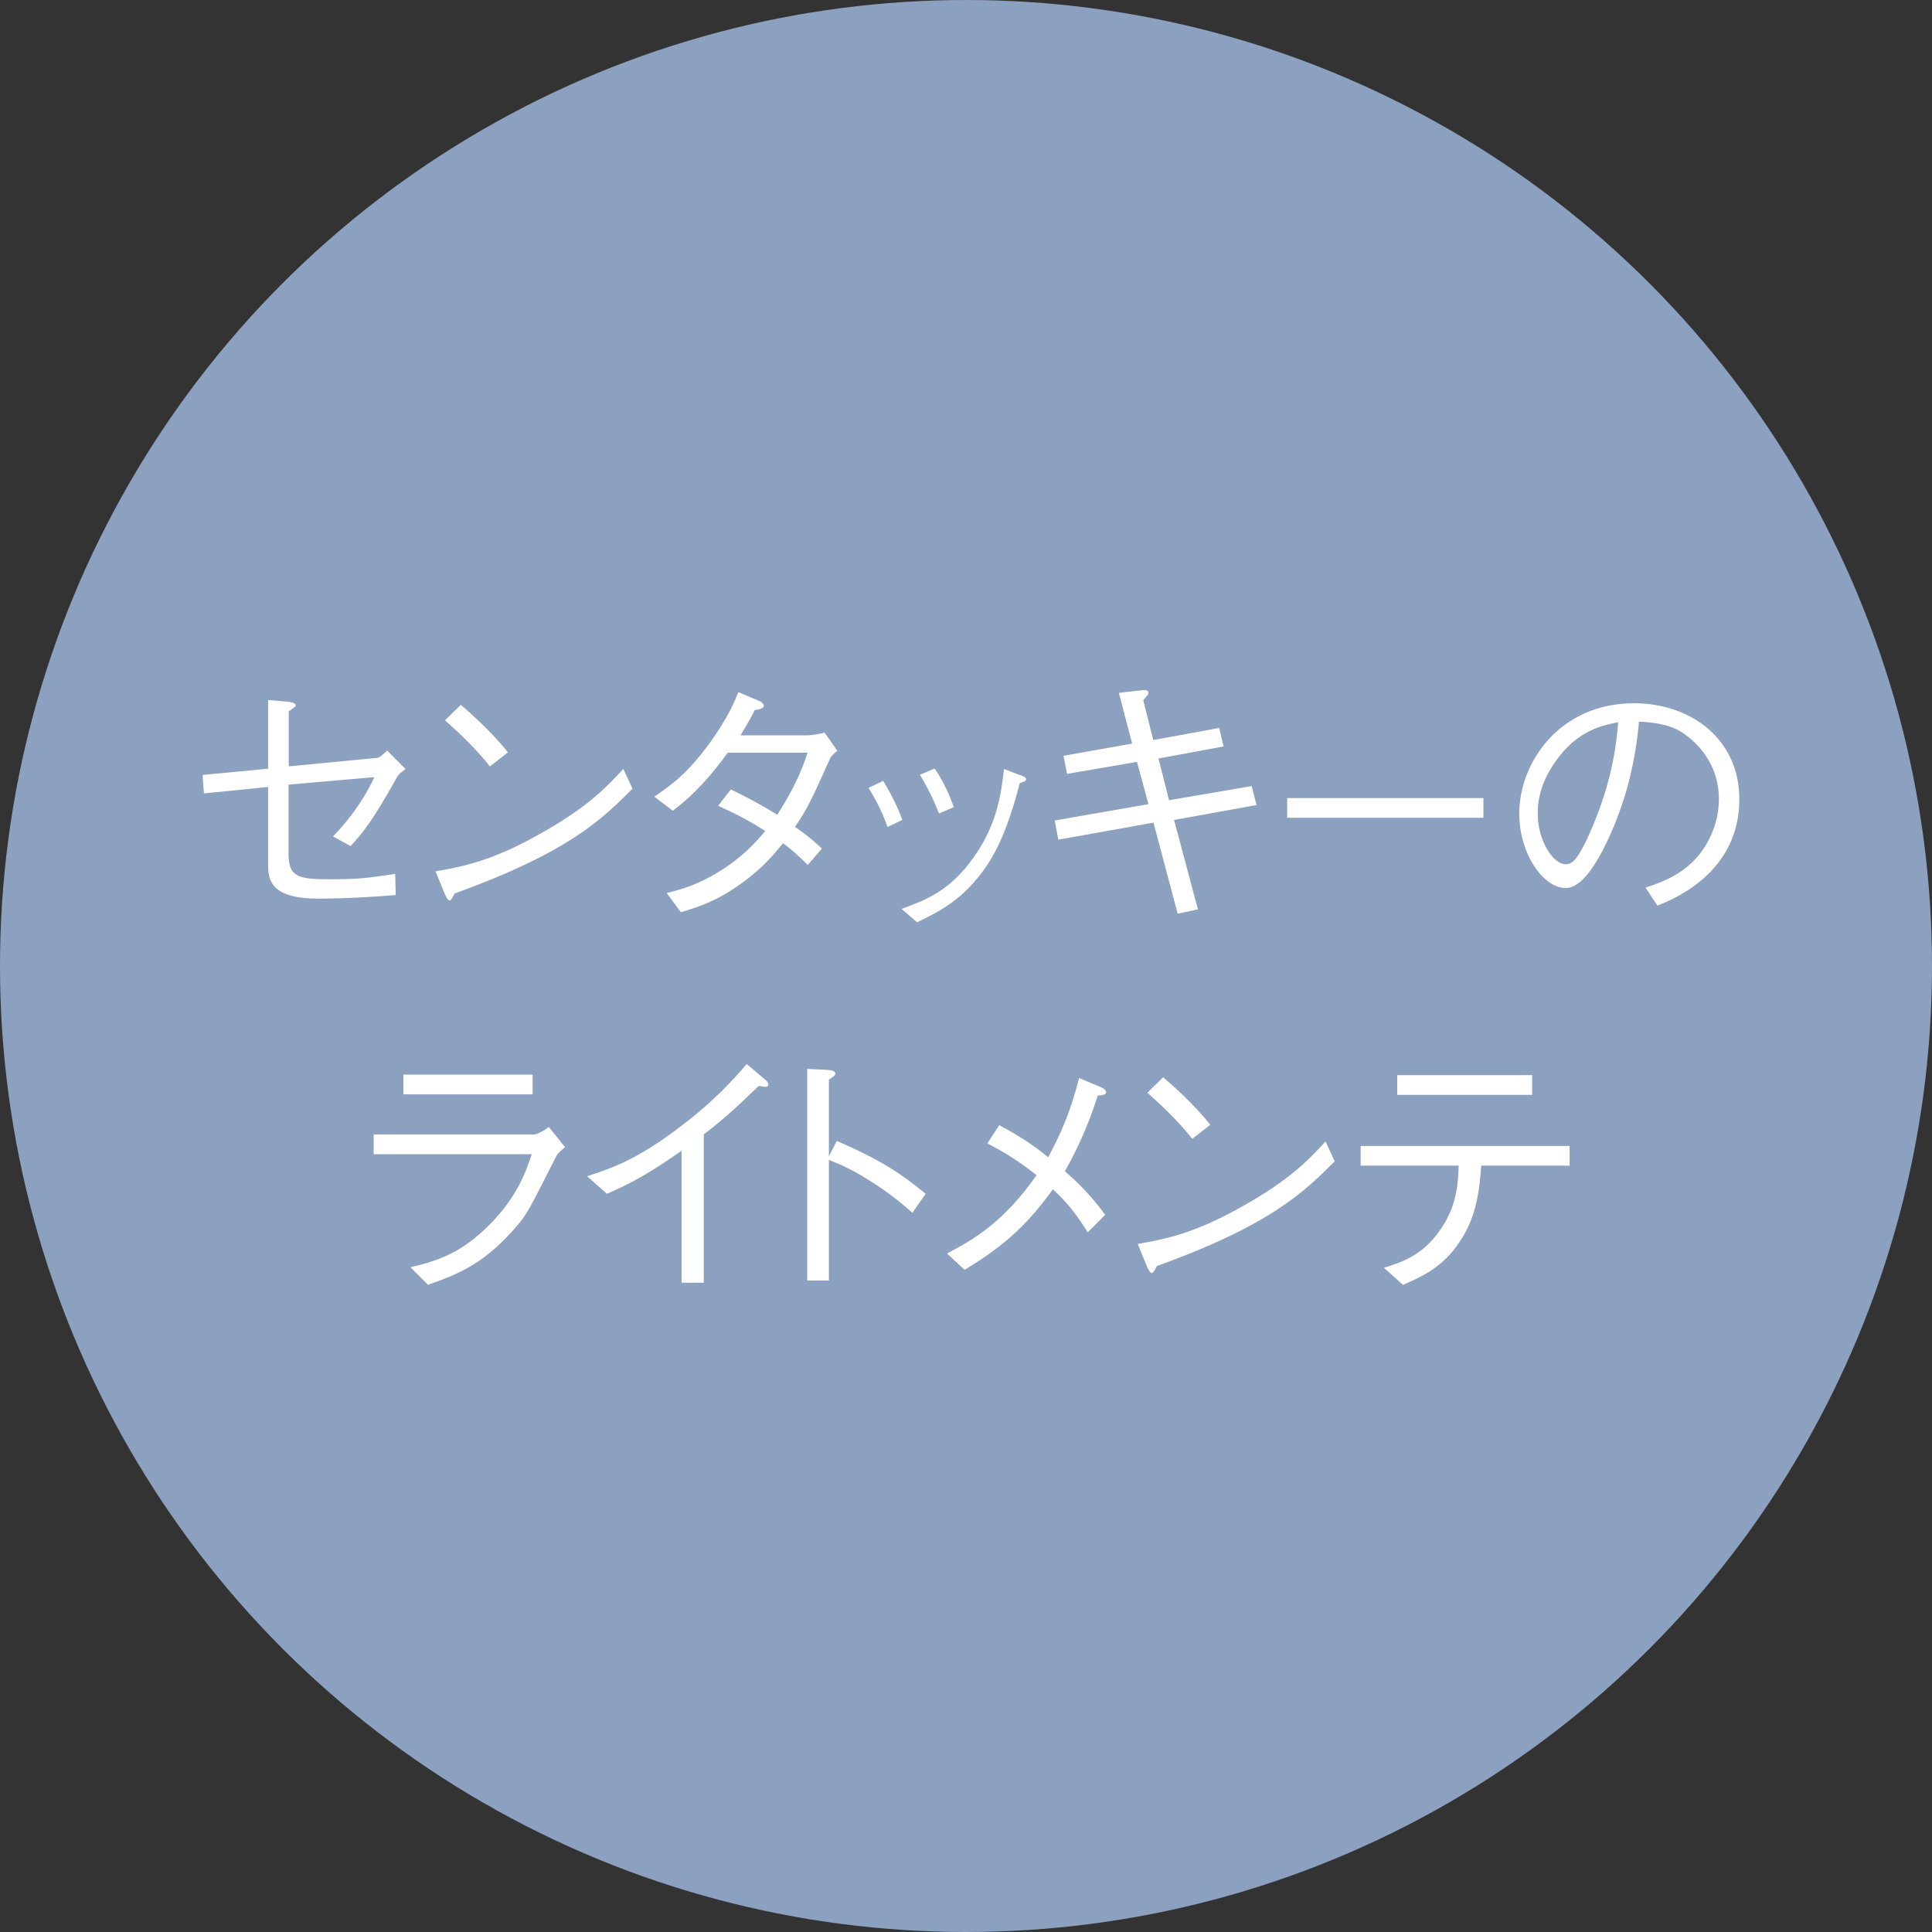<?xml version="1.0" encoding="UTF-8"?>
<svg id="_レイヤー_2" data-name="レイヤー 2" xmlns="http://www.w3.org/2000/svg" viewBox="0 0 107.8 107.8">
  <rect x="0" y="0" width="107.8" height="107.8" fill="#333333" stroke="none"/>
  <defs>
    <style>
      .cls-1 {
        fill: #8ca0bf;
      }

      .cls-1, .cls-2 {
        stroke-width: 0px;
      }

      .cls-2 {
        fill: #fff;
      }
    </style>
  </defs>
  <g id="design">
    <g>
      <circle class="cls-1" cx="53.9" cy="53.9" r="53.9"/>
      <g>
        <path class="cls-2" d="M21.09,42.27c.11,0,.44-.32.51-.39l1.03,1.03c-.32.24-.39.3-.47.44-1.38,2.48-1.94,3.15-2.6,3.86l-.98-.54c.5-.51,1.56-1.69,2.31-3.31l-4.79.42v3.87c0,1.25.51,1.41,2.21,1.41s2.07-.05,3.74-.3l.03,1.18c-1.06.09-2.77.2-4.31.2-2.37,0-2.81-.8-2.81-1.81v-4.42l-3.58.36-.08-1.03,3.66-.35v-3.83l1.12.09c.09.02.42.05.42.21,0,.06-.05.09-.39.33v3.07l4.99-.48Z"/>
        <path class="cls-2" d="M35.29,44.01c-1.69,1.69-3.54,3.54-9.92,5.84-.02.03-.18.39-.27.39-.12,0-.2-.18-.29-.38l-.51-1.24c1.5-.27,3.15-.56,5.93-2.15,2.63-1.48,3.69-2.63,4.55-3.57l.51,1.1ZM27.33,42.76c-.74-.94-1.6-1.77-2.5-2.57l.88-.86c.47.39,1.75,1.53,2.63,2.65l-1.01.79Z"/>
        <path class="cls-2" d="M46.73,41.88c-.27.23-.3.27-.39.39-1.12,2.51-1.33,2.9-1.98,3.87.53.36,1.01.74,1.5,1.21l-.79.91c-.65-.64-.97-.91-1.38-1.21-.53.65-1.19,1.45-2.42,2.31-1.33.95-2.36,1.26-3.28,1.54l-.79-1.07c.79-.2,1.72-.44,2.99-1.24,1.27-.79,1.94-1.56,2.51-2.22-.8-.51-1.42-.86-2.63-1.41l.71-.91c1.41.68,2.16,1.15,2.59,1.41,1.04-1.62,1.44-2.69,1.69-3.46h-4.45c-1.42,1.94-2.39,2.71-3.07,3.24l-1.03-.79c.95-.65,1.86-1.29,3.13-3.05,1.01-1.41,1.35-2.27,1.56-2.78l1.18.5c.18.08.24.2.24.26,0,.17-.38.23-.51.24-.21.44-.27.53-.79,1.41h3.71c.26,0,.73-.08.98-.15l.71,1.01Z"/>
        <path class="cls-2" d="M49.28,43.57c.23.38.73,1.23,1.07,2.18l-.83.39c-.33-.94-.77-1.72-1.06-2.18l.82-.39ZM50.31,50.71c1.29-.47,2.69-.97,4.05-2.92,1.29-1.83,1.5-3.51,1.66-4.88l.79.3c.35.11.44.18.44.26,0,.11-.05.12-.35.23-.39,1.5-.94,3.28-1.86,4.63-1.27,1.86-2.62,2.53-3.87,3.13l-.86-.74ZM52.15,42.88c.3.42.76,1.25,1.07,2.16l-.83.35c-.36-.97-.85-1.81-1.06-2.16l.82-.35Z"/>
        <path class="cls-2" d="M68.03,40.62l.24,1.03-3.63.67.59,2.33,4.61-.79.27,1.06-4.6.83,1.33,4.99-1.13.24-1.35-5.08-5.31.95-.2-1.07,5.23-.91-.64-2.36-3.9.67-.2-1.01,3.83-.68-.74-2.83,1.3-.15s.35-.05.35.14c0,.08-.03.12-.29.42l.56,2.22,3.66-.67Z"/>
        <path class="cls-2" d="M71.82,45.63v-1.1h10.95v1.1h-10.95Z"/>
        <path class="cls-2" d="M91.82,49.53c.57-.2,1.47-.48,2.31-1.16,1.03-.82,1.78-2.27,1.78-3.77,0-2.33-1.69-3.58-2.39-3.92-.56-.26-1.3-.39-2.07-.41-.2,2.28-.76,4.54-1.75,6.62-.64,1.35-1.45,2.66-2.34,2.66-1.27,0-2.59-1.95-2.59-4.14,0-2.9,2.28-6.17,6.4-6.17,3.18,0,5.88,2,5.88,5.35,0,4.11-3.66,5.58-4.57,5.94l-.67-1.01ZM86.84,42.42c-.48.67-1.04,1.65-1.04,2.96,0,1.62.92,2.84,1.53,2.84.32,0,.68,0,1.66-2.42,1.04-2.56,1.23-4.58,1.3-5.5-1.07.2-2.3.54-3.45,2.12Z"/>
        <path class="cls-2" d="M20.85,64.4v-1.1h8.94c.14,0,.53-.17.83-.42l.91,1.13c-.36.3-.42.36-.51.54-1.42,2.81-1.59,3.13-2.04,3.69-1.91,2.3-3.45,2.86-5.1,3.45l-.98-.98c1.36-.33,2.78-.7,4.49-2.45,1.48-1.53,1.95-2.87,2.28-3.86h-8.82ZM29.72,61.06h-7.21v-1.1h7.21v1.1Z"/>
        <path class="cls-2" d="M38.03,71.57v-7.36c-1.77,1.24-2.86,1.84-4.17,2.4l-1.1-.98c1.33-.44,2.65-.86,4.98-2.6,2.1-1.56,3.15-2.77,3.93-3.66l1.03.88c.06.03.17.15.17.27,0,.06-.02.12-.18.12-.11,0-.17-.02-.35-.05-1.27,1.21-1.69,1.63-3.07,2.71v8.27h-1.22Z"/>
        <path class="cls-2" d="M46.69,63.66c2.57,1.12,3.58,1.83,4.96,2.95l-.74,1.06c-.45-.39-1.03-.91-2.07-1.59-1.21-.8-1.91-1.09-2.59-1.36v6.73h-1.21v-11.81l1.15.06c.08,0,.42.02.42.21,0,.09-.12.17-.36.33v4.28l.44-.86Z"/>
        <path class="cls-2" d="M55.77,62.79c1.45.77,2.19,1.36,2.72,1.78.73-1.38,1.23-2.5,1.72-4.42l1.21.51c.12.05.3.15.3.29,0,.12-.2.17-.47.18-.68,2.16-1.47,3.57-1.83,4.22.5.44,1.32,1.18,2.25,2.43l-.98.98c-.67-1.09-1.21-1.72-1.94-2.4-1.27,1.74-2.49,3.04-4.93,4.49l-.98-.91c1.71-.89,3.24-1.88,5-4.37-.59-.45-1.45-1.12-2.75-1.77l.67-1.03Z"/>
        <path class="cls-2" d="M74.47,64.8c-1.69,1.69-3.54,3.54-9.92,5.84-.02.03-.18.39-.27.39-.12,0-.2-.18-.29-.38l-.51-1.24c1.5-.27,3.15-.56,5.93-2.15,2.63-1.48,3.69-2.63,4.55-3.57l.51,1.1ZM66.52,63.54c-.74-.94-1.6-1.77-2.5-2.57l.88-.86c.47.39,1.75,1.53,2.63,2.65l-1.01.79Z"/>
        <path class="cls-2" d="M82.65,65.04c-.11,1.36-.23,2.77-1.19,4.23s-2.16,1.98-3.18,2.42l-1.06-.95c1-.32,2.12-.67,3.1-2.06.97-1.35,1.03-2.6,1.07-3.64h-5.47v-1.1h11.66v1.1h-4.93ZM85.49,61.09h-7.53v-1.1h7.53v1.1Z"/>
      </g>
    </g>
  </g>
</svg>